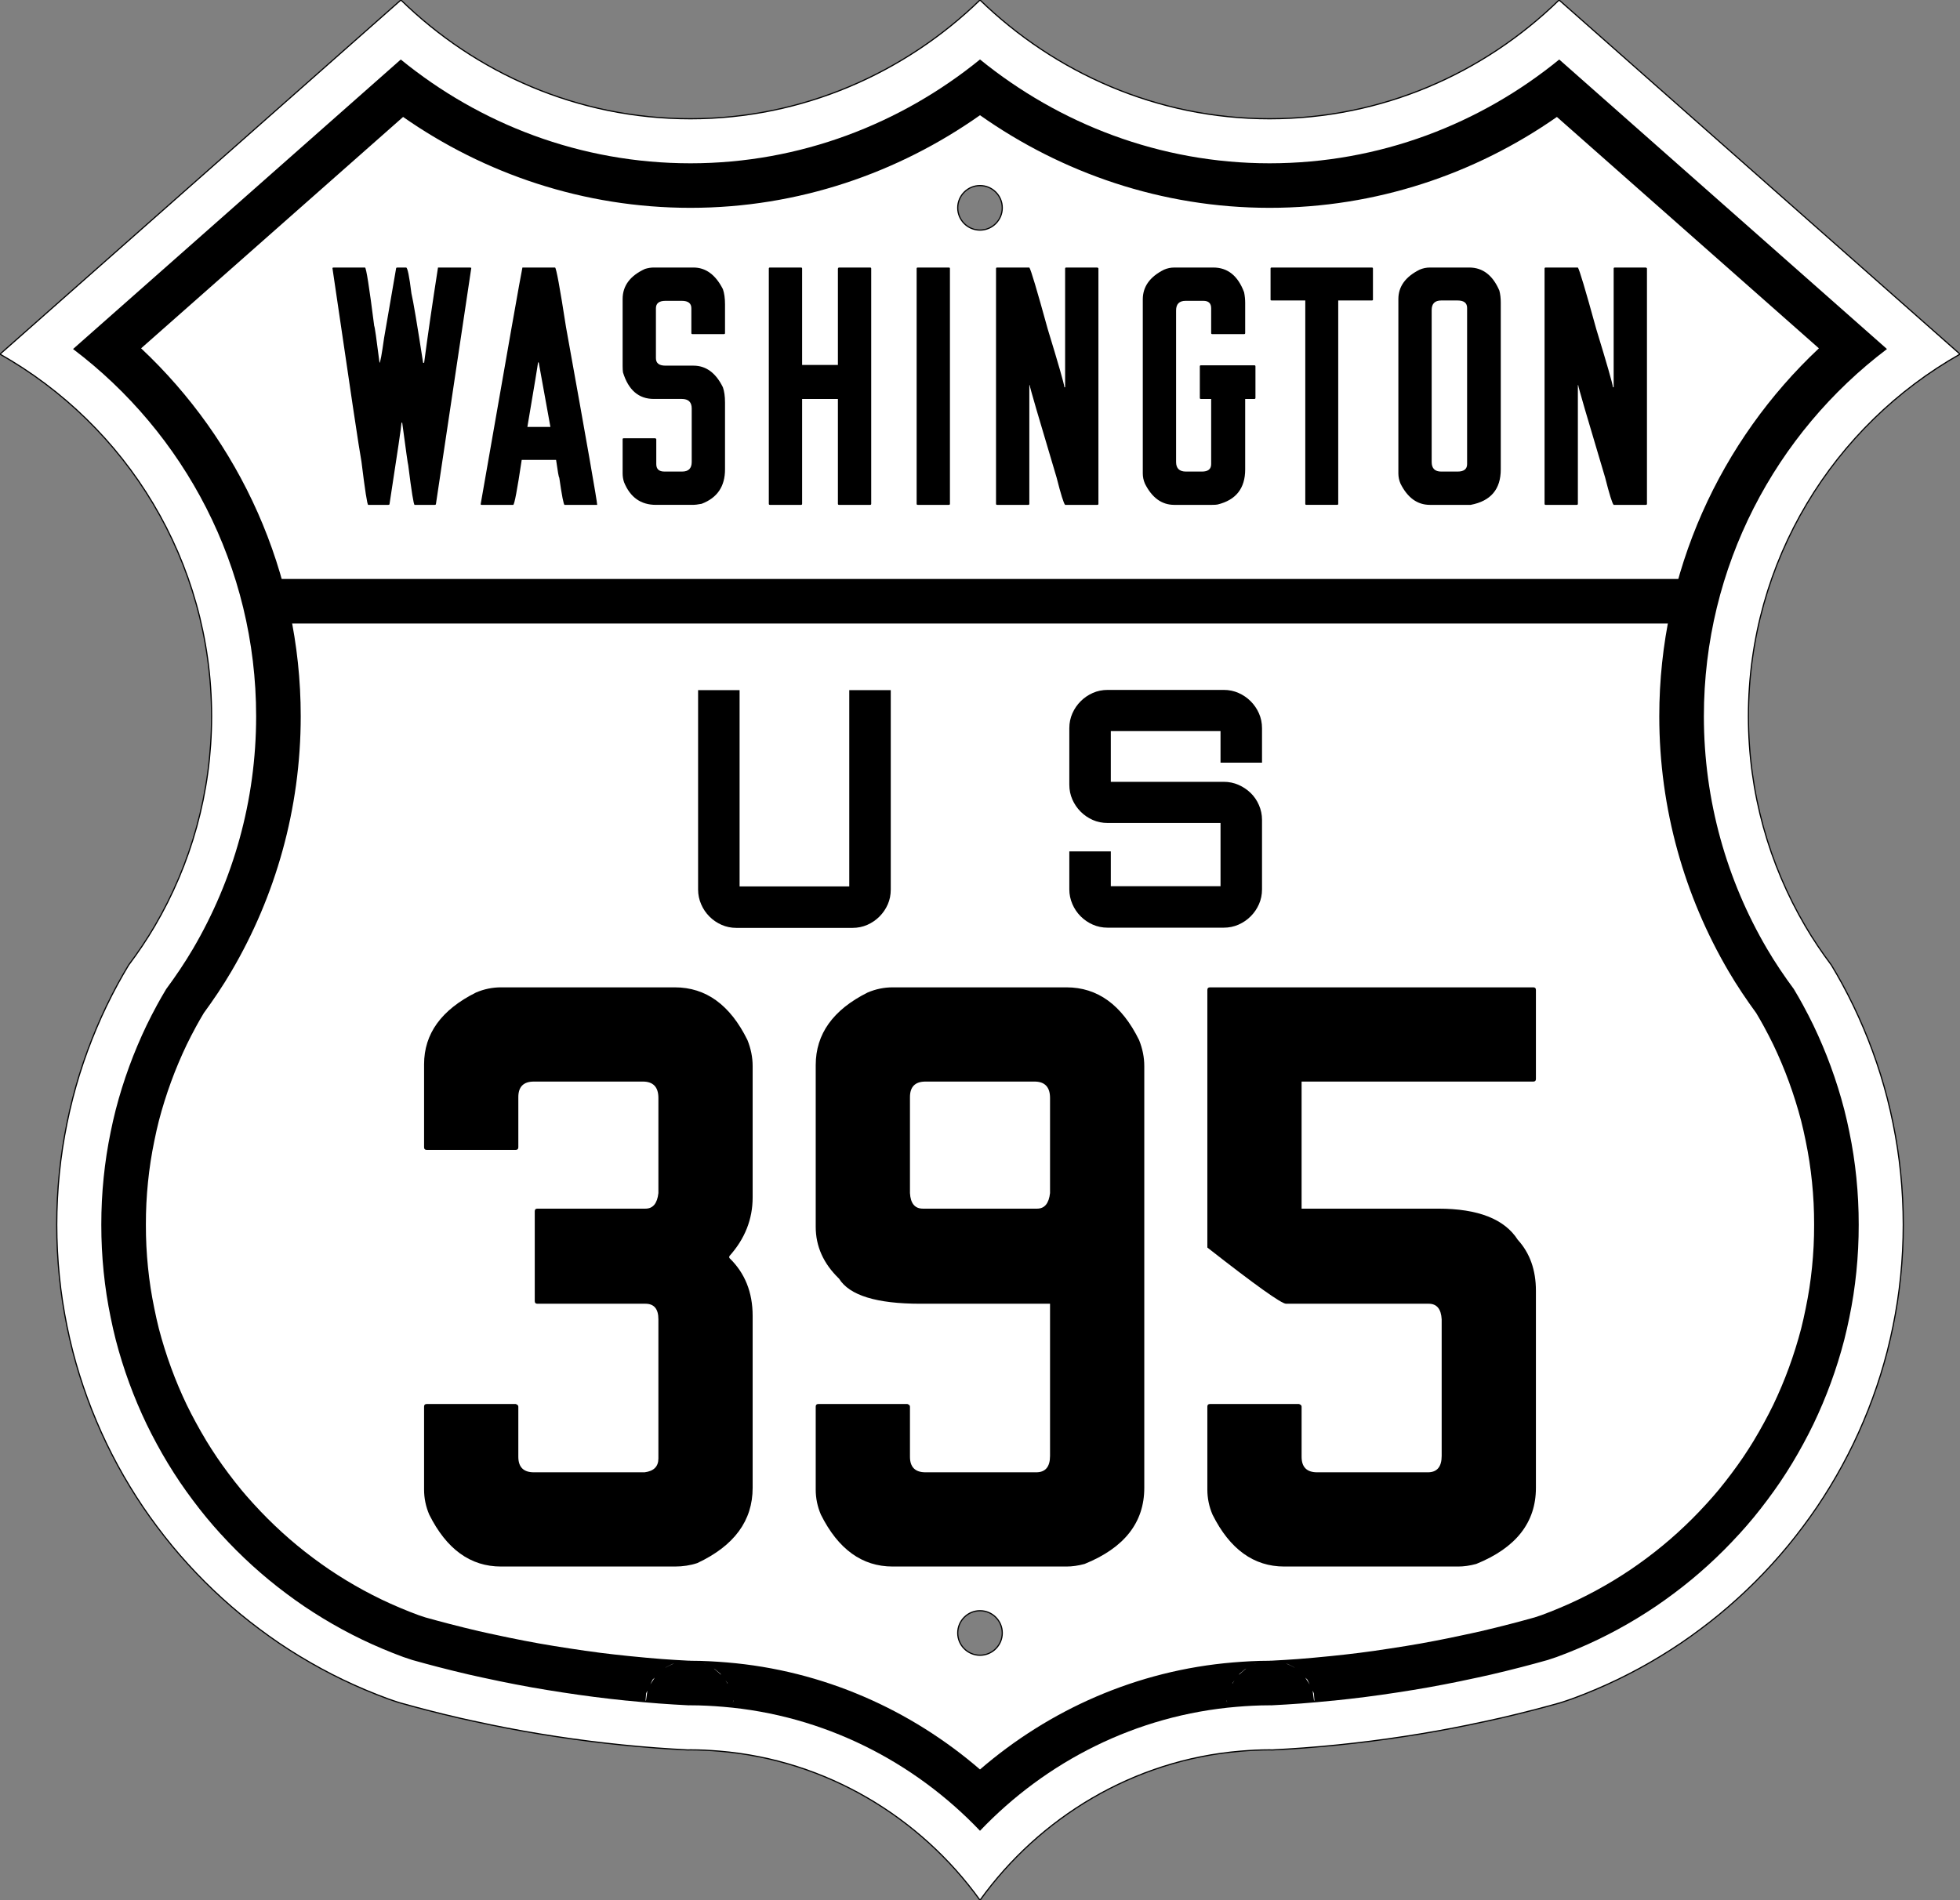 <?xml version="1.0" encoding="UTF-8" standalone="no"?>
<!-- Created with Inkscape (http://www.inkscape.org/) -->

<svg
   version="1.0"
   width="1485"
   height="1440"
   id="svg2579"
   sodipodi:docname="US_395_Washington_1926.svg"
   inkscape:version="1.2 (dc2aedaf03, 2022-05-15)"
   xmlns:inkscape="http://www.inkscape.org/namespaces/inkscape"
   xmlns:sodipodi="http://sodipodi.sourceforge.net/DTD/sodipodi-0.dtd"
   xmlns="http://www.w3.org/2000/svg"
   xmlns:svg="http://www.w3.org/2000/svg"
   xmlns:rdf="http://www.w3.org/1999/02/22-rdf-syntax-ns#"
   xmlns:cc="http://creativecommons.org/ns#"
   xmlns:dc="http://purl.org/dc/elements/1.1/">
  <rect width="100%" height="100%" fill="#808080" stroke="none"/>
  <sodipodi:namedview
     id="namedview4488"
     pagecolor="#ffffff"
     bordercolor="#666666"
     borderopacity="1.0"
     inkscape:showpageshadow="2"
     inkscape:pageopacity="0.0"
     inkscape:pagecheckerboard="0"
     inkscape:deskcolor="#d1d1d1"
     showgrid="false"
     inkscape:zoom="0.55833333"
     inkscape:cx="349.25373"
     inkscape:cy="1181.194"
     inkscape:window-width="1920"
     inkscape:window-height="991"
     inkscape:window-x="-9"
     inkscape:window-y="-9"
     inkscape:window-maximized="1"
     inkscape:current-layer="layer1" />
  <defs
     id="defs2581" />
  <g
     transform="translate(-2151.797,227.532)"
     id="layer1">
    <g
       id="g3783">
      <path
         d="m 2455.547,-227.532 -303.75,268.375 c 95.691,54.056 160.312,156.694 160.312,274.438 0,58.027 -15.751,112.349 -43.125,159.031 -6.001,10.234 -12.637,20.046 -19.719,29.5 -2.861,4.759 -5.656,9.578 -8.312,14.469 -2.944,5.42 -5.752,10.895 -8.438,16.469 -2.686,5.574 -5.237,11.249 -7.656,16.969 -2.419,5.72 -4.699,11.485 -6.844,17.344 -2.145,5.858 -4.169,11.793 -6.031,17.781 -1.863,5.989 -3.584,12.045 -5.156,18.156 -1.572,6.111 -2.976,12.275 -4.25,18.5 -1.274,6.225 -2.408,12.513 -3.375,18.844 -0.967,6.331 -1.784,12.727 -2.438,19.156 -0.653,6.429 -1.138,12.887 -1.469,19.406 -0.331,6.519 -0.5,13.086 -0.5,19.688 0,6.602 0.17,13.168 0.5,19.688 0.331,6.519 0.816,12.977 1.469,19.406 0.653,6.429 1.47,12.825 2.438,19.156 0.967,6.331 2.101,12.619 3.375,18.844 1.274,6.225 2.678,12.389 4.25,18.5 1.572,6.111 3.294,12.168 5.156,18.156 1.863,5.989 3.886,11.923 6.031,17.781 2.145,5.859 4.424,11.624 6.844,17.344 2.419,5.72 4.97,11.395 7.656,16.969 2.686,5.574 5.493,11.049 8.438,16.469 2.944,5.42 6.024,10.773 9.219,16.031 3.195,5.257 6.501,10.444 9.938,15.531 3.437,5.087 7.016,10.059 10.688,14.969 3.671,4.909 7.446,9.746 11.344,14.469 3.898,4.723 7.915,9.347 12.031,13.875 4.116,4.529 8.33,8.955 12.656,13.281 4.326,4.326 8.753,8.54 13.281,12.656 4.529,4.116 9.152,8.134 13.875,12.031 4.723,3.898 9.56,7.673 14.469,11.344 4.909,3.671 9.882,7.251 14.969,10.688 5.087,3.437 10.274,6.743 15.531,9.938 5.258,3.195 10.611,6.274 16.031,9.219 5.42,2.944 10.895,5.752 16.469,8.437 5.574,2.686 11.249,5.237 16.969,7.656 5.72,2.419 11.485,4.699 17.344,6.844 2.8,1.025 5.67,1.914 8.5,2.875 6.995,1.961 14.006,3.872 21.062,5.688 7.998,2.057 16.02,4.042 24.094,5.906 6.83,1.577 13.708,3.036 20.594,4.469 1.254,0.261 2.495,0.556 3.75,0.812 8.147,1.668 16.313,3.251 24.531,4.719 8.218,1.468 16.495,2.827 24.781,4.094 8.286,1.266 16.586,2.438 24.938,3.5 8.352,1.061 16.741,2.02 25.156,2.875 8.415,0.854 16.869,1.605 25.344,2.25 8.132,0.618 16.283,1.108 24.469,1.531 0.649,0 1.287,-0.062 1.938,-0.062 7.395,0 14.692,0.4 21.938,1 81.289,6.734 152.44,50.343 197.438,112.938 44.998,-62.594 116.149,-106.204 197.438,-112.938 7.245,-0.6 14.542,-1 21.938,-1 0.65,0 1.288,0.062 1.938,0.062 8.185,-0.423 16.336,-0.913 24.469,-1.531 8.475,-0.645 16.929,-1.396 25.344,-2.25 8.415,-0.855 16.804,-1.814 25.156,-2.875 8.352,-1.062 16.651,-2.235 24.938,-3.5 8.286,-1.267 16.563,-2.626 24.781,-4.094 8.218,-1.468 16.384,-3.051 24.531,-4.719 1.255,-0.256 2.496,-0.552 3.75,-0.812 6.886,-1.433 13.764,-2.892 20.594,-4.469 8.074,-1.864 16.096,-3.849 24.094,-5.906 7.056,-1.816 14.067,-3.727 21.062,-5.688 2.83,-0.961 5.7,-1.85 8.5,-2.875 5.859,-2.145 11.624,-4.424 17.344,-6.844 5.72,-2.419 11.395,-4.97 16.969,-7.656 5.574,-2.686 11.049,-5.494 16.469,-8.437 5.42,-2.945 10.774,-6.024 16.031,-9.219 5.257,-3.195 10.444,-6.501 15.531,-9.938 5.087,-3.437 10.06,-7.016 14.969,-10.688 4.909,-3.671 9.746,-7.446 14.469,-11.344 4.723,-3.897 9.347,-7.915 13.875,-12.031 4.529,-4.116 8.955,-8.33 13.281,-12.656 4.326,-4.327 8.54,-8.753 12.656,-13.281 4.116,-4.529 8.134,-9.152 12.031,-13.875 3.898,-4.723 7.673,-9.56 11.344,-14.469 3.671,-4.91 7.251,-9.882 10.688,-14.969 3.437,-5.087 6.743,-10.274 9.938,-15.531 3.195,-5.258 6.274,-10.612 9.219,-16.031 2.944,-5.42 5.752,-10.895 8.437,-16.469 2.686,-5.574 5.237,-11.249 7.656,-16.969 2.419,-5.72 4.699,-11.485 6.844,-17.344 2.145,-5.858 4.169,-11.793 6.031,-17.781 1.863,-5.989 3.584,-12.046 5.156,-18.156 1.572,-6.111 2.976,-12.275 4.25,-18.5 1.274,-6.225 2.408,-12.513 3.375,-18.844 0.967,-6.331 1.784,-12.727 2.437,-19.156 0.653,-6.429 1.138,-12.887 1.469,-19.406 0.331,-6.519 0.5,-13.086 0.5,-19.688 0,-6.602 -0.17,-13.168 -0.5,-19.688 -0.331,-6.519 -0.816,-12.977 -1.469,-19.406 -0.653,-6.429 -1.47,-12.825 -2.437,-19.156 -0.967,-6.331 -2.101,-12.619 -3.375,-18.844 -1.274,-6.225 -2.678,-12.389 -4.25,-18.5 -1.573,-6.111 -3.294,-12.168 -5.156,-18.156 -1.863,-5.989 -3.886,-11.923 -6.031,-17.781 -2.145,-5.858 -4.424,-11.624 -6.844,-17.344 -2.419,-5.72 -4.97,-11.395 -7.656,-16.969 -2.686,-5.574 -5.493,-11.049 -8.437,-16.469 -2.657,-4.891 -5.452,-9.71 -8.313,-14.469 -7.082,-9.454 -13.717,-19.266 -19.719,-29.5 -27.374,-46.682 -43.125,-101.004 -43.125,-159.031 0,-117.743 64.621,-220.381 160.312,-274.438 l -303.75,-268.375 c -56.769,55.377 -133.805,90 -219.375,90 -85.284,0 -162.657,-34.95 -219.375,-90 -56.718,55.05 -134.091,90 -219.375,90 -85.57,0 -162.606,-34.623 -219.375,-90 z m 438.75,140.625 c 9.315,0 16.875,7.56 16.875,16.875 0,9.315 -7.56,16.875 -16.875,16.875 -9.315,0 -16.875,-7.56 -16.875,-16.875 0,-9.315 7.56,-16.875 16.875,-16.875 z m 0,1080 c 9.315,0 16.875,7.56 16.875,16.875 0,9.315 -7.56,16.875 -16.875,16.875 -9.315,0 -16.875,-7.56 -16.875,-16.875 0,-9.315 7.56,-16.875 16.875,-16.875 z"
         id="path2939"
         style="fill:#ffffff;fill-opacity:1;stroke:#000000;stroke-width:0.9;stroke-miterlimit:4;stroke-opacity:1;stroke-dasharray:none" />
      <path
         d="m 2991.001,295.294 c -4.03,1.9e-4 -7.784,0.783 -11.25,2.312 -3.466,1.53 -6.528,3.62 -9.188,6.281 -2.659,2.662 -4.749,5.721 -6.281,9.188 -1.533,3.466 -2.312,7.221 -2.312,11.25 l 0,42.812 c 0,4.03 0.78,7.753 2.312,11.219 1.533,3.466 3.622,6.557 6.281,9.219 2.659,2.662 5.721,4.751 9.188,6.281 3.466,1.53 7.221,2.281 11.25,2.281 l 85.533,0 0,47.906 -83.127,0 0,-26.375 -31.438,0 0,28.781 c 0,3.867 0.78,7.578 2.312,11.125 1.533,3.547 3.622,6.653 6.281,9.312 2.659,2.659 5.721,4.749 9.188,6.281 3.466,1.533 7.221,2.312 11.25,2.312 l 87.939,0 c 4.029,0 7.784,-0.78 11.25,-2.312 3.466,-1.533 6.526,-3.622 9.188,-6.281 2.662,-2.659 4.751,-5.721 6.281,-9.188 1.53,-3.466 2.312,-7.22 2.313,-11.25 l 0,-52.719 c -10e-5,-3.867 -0.782,-7.578 -2.313,-11.125 -1.53,-3.547 -3.62,-6.609 -6.281,-9.188 -2.662,-2.578 -5.721,-4.623 -9.188,-6.156 -3.466,-1.532 -7.221,-2.312 -11.25,-2.312 l -85.533,0 0,-38.438 83.127,0 0,23.938 31.438,0 0,-26.125 c -10e-5,-4.029 -0.782,-7.784 -2.313,-11.25 -1.53,-3.466 -3.62,-6.526 -6.281,-9.188 -2.662,-2.662 -5.721,-4.751 -9.188,-6.281 -3.466,-1.53 -7.221,-2.312 -11.25,-2.312 l -87.939,0 z m -310.288,0.188 0,151.125 c 0,3.867 0.78,7.578 2.313,11.125 1.533,3.547 3.622,6.653 6.281,9.312 2.659,2.659 5.721,4.749 9.188,6.281 3.466,1.533 7.221,2.312 11.25,2.312 l 87.939,0 c 4.03,0 7.784,-0.78 11.25,-2.312 3.466,-1.533 6.526,-3.622 9.188,-6.281 2.662,-2.659 4.751,-5.721 6.281,-9.188 1.53,-3.466 2.281,-7.22 2.281,-11.25 l 0,-151.125 -31.438,0 0,148.719 -83.096,0 0,-148.719 -31.438,0 z"
         id="path21938"
         style="fill:#000000;fill-opacity:1;fill-rule:evenodd;stroke:#000000;stroke-width:0;stroke-linecap:butt;stroke-linejoin:miter;stroke-miterlimit:4;stroke-opacity:1;stroke-dasharray:none" />
      <path
         d="m 2894.297,-182.47 c -59.806,48.628 -136.197,78.688 -219.375,78.688 -83.342,0 -159.648,-29.822 -219.469,-78.656 L 2207.141,36.968 c 84.245,63.707 138.719,164.816 138.719,278.312 0,64.134 -17.486,124.429 -47.781,176.094 -6.301,10.746 -13.182,20.896 -20.375,30.625 -2.493,4.165 -4.886,8.311 -7.094,12.375 l 0,0.031 c -2.684,4.942 -5.277,9.934 -7.719,15 -2.425,5.033 -4.745,10.212 -6.969,15.469 -2.213,5.231 -4.27,10.458 -6.219,15.781 -1.971,5.384 -3.818,10.812 -5.5,16.219 -1.697,5.457 -3.287,10.965 -4.719,16.531 -1.415,5.502 -2.669,11.103 -3.844,16.844 -1.167,5.706 -2.217,11.45 -3.094,17.188 -0.883,5.782 -1.624,11.617 -2.219,17.469 -0.593,5.842 -1.041,11.742 -1.344,17.719 -0.302,5.958 -0.438,11.945 -0.438,17.969 0,6.024 0.136,12.011 0.438,17.969 0.303,5.976 0.75,11.877 1.344,17.719 0.594,5.852 1.335,11.687 2.219,17.469 0.877,5.737 1.926,11.45 3.094,17.156 1.175,5.741 2.428,11.373 3.844,16.875 1.432,5.566 3.022,11.075 4.719,16.531 1.682,5.407 3.529,10.836 5.5,16.219 1.949,5.323 4.006,10.55 6.219,15.781 2.223,5.256 4.543,10.434 6.969,15.469 2.446,5.075 5.03,10.05 7.719,15 2.681,4.936 5.461,9.829 8.375,14.625 2.944,4.845 5.962,9.567 9.062,14.156 l 0.125,0.187 c 3.026,4.472 6.244,8.947 9.625,13.469 3.394,4.538 6.838,8.97 10.344,13.219 3.505,4.247 7.16,8.438 10.906,12.562 l 0.125,0.094 c 3.766,4.144 7.594,8.156 11.531,12.094 3.937,3.936 7.981,7.796 12.125,11.562 l 0.312,0.281 c 4.056,3.678 8.171,7.245 12.344,10.688 4.248,3.506 8.649,6.949 13.188,10.344 4.582,3.426 9.123,6.687 13.656,9.75 4.589,3.1 9.312,6.119 14.156,9.062 4.794,2.913 9.687,5.724 14.625,8.406 4.953,2.69 9.928,5.244 15,7.688 5.032,2.425 10.212,4.745 15.469,6.969 5.232,2.213 10.491,4.301 15.812,6.25 1.517,0.555 4,1.327 6.844,2.281 6.552,1.832 13.062,3.617 19.531,5.281 7.798,2.006 15.52,3.934 23.25,5.719 6.429,1.484 13.086,2.9 19.875,4.312 l 0.031,0 c 1.857,0.387 3.079,0.67 3.625,0.781 7.919,1.62 15.795,3.153 23.688,4.562 7.907,1.413 15.929,2.708 23.969,3.938 8.036,1.227 16.049,2.383 24.094,3.406 8.07,1.025 16.177,1.955 24.312,2.781 l 0,-0.031 c 8.121,0.824 16.286,1.564 24.469,2.188 7.468,0.568 15.046,1.004 22.719,1.406 0.174,-0.017 -0.498,-0.031 1.125,-0.031 8.612,0 16.845,0.473 24.719,1.125 76.502,6.337 144.781,41.618 194.656,93.969 49.876,-52.351 118.154,-87.632 194.656,-93.969 7.874,-0.652 16.107,-1.125 24.719,-1.125 1.623,0 0.952,0.014 1.125,0.031 7.673,-0.402 15.251,-0.839 22.719,-1.406 8.183,-0.623 16.347,-1.363 24.469,-2.188 l 0,0.031 c 8.135,-0.827 16.243,-1.756 24.312,-2.781 8.045,-1.023 16.058,-2.179 24.094,-3.406 8.04,-1.229 16.062,-2.525 23.969,-3.938 7.893,-1.41 15.769,-2.942 23.688,-4.562 0.546,-0.112 1.768,-0.395 3.625,-0.781 l 0.031,0 c 6.79,-1.413 13.446,-2.829 19.875,-4.312 7.73,-1.784 15.452,-3.712 23.25,-5.719 6.469,-1.665 12.979,-3.449 19.531,-5.281 2.844,-0.954 5.327,-1.726 6.844,-2.281 5.322,-1.949 10.581,-4.037 15.813,-6.25 5.257,-2.224 10.437,-4.544 15.469,-6.969 5.072,-2.444 10.047,-4.997 15,-7.688 4.938,-2.683 9.831,-5.493 14.625,-8.406 4.845,-2.943 9.567,-5.962 14.156,-9.062 4.533,-3.063 9.075,-6.324 13.656,-9.75 4.538,-3.394 8.94,-6.838 13.188,-10.344 4.172,-3.443 8.288,-7.009 12.344,-10.688 l 0.313,-0.281 c 4.144,-3.766 8.188,-7.627 12.125,-11.562 3.937,-3.938 7.765,-7.95 11.531,-12.094 l 0.125,-0.094 c 3.746,-4.125 7.401,-8.315 10.906,-12.562 3.506,-4.249 6.949,-8.68 10.344,-13.219 3.381,-4.521 6.598,-8.996 9.625,-13.469 l 0.125,-0.187 c 3.1,-4.589 6.118,-9.311 9.062,-14.156 2.914,-4.796 5.694,-9.689 8.375,-14.625 2.689,-4.95 5.273,-9.925 7.719,-15 2.426,-5.034 4.746,-10.213 6.969,-15.469 2.213,-5.232 4.27,-10.459 6.219,-15.781 1.971,-5.383 3.818,-10.812 5.5,-16.219 1.697,-5.457 3.286,-10.965 4.719,-16.531 1.415,-5.502 2.669,-11.134 3.844,-16.875 1.168,-5.706 2.217,-11.419 3.094,-17.156 0.883,-5.782 1.624,-11.617 2.219,-17.469 0.593,-5.842 1.041,-11.742 1.344,-17.719 0.302,-5.958 0.438,-11.945 0.438,-17.969 0,-6.024 -0.136,-12.011 -0.438,-17.969 -0.303,-5.976 -0.75,-11.877 -1.344,-17.719 -0.594,-5.852 -1.335,-11.687 -2.219,-17.469 -0.877,-5.737 -1.926,-11.482 -3.094,-17.188 -1.175,-5.741 -2.428,-11.342 -3.844,-16.844 -1.432,-5.566 -3.022,-11.075 -4.719,-16.531 -1.682,-5.407 -3.529,-10.835 -5.5,-16.219 -1.949,-5.323 -4.006,-10.55 -6.219,-15.781 -2.223,-5.256 -4.543,-10.436 -6.969,-15.469 -2.441,-5.066 -5.034,-10.058 -7.719,-15 l 0,-0.031 c -2.208,-4.064 -4.601,-8.21 -7.094,-12.375 -7.194,-9.729 -14.074,-19.879 -20.375,-30.625 -30.296,-51.665 -47.781,-111.959 -47.781,-176.094 0,-113.496 54.474,-214.606 138.719,-278.312 l -248.312,-219.406 c -59.821,48.834 -136.127,78.656 -219.469,78.656 -83.178,0 -159.569,-30.06 -219.375,-78.688 z m 0,42.25 c 61.92,43.679 137.648,70.188 219.344,70.188 80.992,0 156.116,-25.801 217.75,-68.875 l 198.5,175.344 c -74.383,69.849 -120.938,169.182 -120.938,278.844 0,70.269 19.212,136.496 52.438,193.156 6.613,11.277 13.705,21.759 20.969,31.688 1.92,3.225 3.728,6.346 5.375,9.344 l 0.562,1.031 c 2.487,4.579 4.853,9.106 7,13.562 2.149,4.46 4.241,9.146 6.281,13.969 1.994,4.715 3.829,9.398 5.594,14.219 1.793,4.898 3.466,9.825 4.969,14.656 1.559,5.012 3.012,9.972 4.281,14.906 1.236,4.805 2.344,9.841 3.438,15.188 1.072,5.238 2.035,10.445 2.812,15.531 0.797,5.216 1.463,10.491 2,15.781 0.535,5.266 0.944,10.611 1.219,16.031 0.27,5.326 0.375,10.732 0.375,16.25 0,5.518 -0.105,10.924 -0.375,16.25 -0.275,5.42 -0.684,10.765 -1.219,16.031 -0.537,5.29 -1.203,10.565 -2,15.781 -0.774,5.068 -1.735,10.205 -2.812,15.469 -1.099,5.37 -2.209,10.474 -3.438,15.25 -1.27,4.935 -2.723,9.895 -4.281,14.906 -1.503,4.831 -3.176,9.759 -4.969,14.656 -1.765,4.82 -3.599,9.503 -5.594,14.219 -2.039,4.822 -4.131,9.506 -6.281,13.969 -2.154,4.47 -4.509,8.946 -7,13.531 -2.477,4.56 -4.992,8.988 -7.562,13.219 l 0.031,0 c -2.682,4.414 -5.412,8.672 -8.188,12.781 l -0.062,0.094 -0.063,0.094 -0.125,0.188 c -2.629,3.877 -5.476,7.841 -8.562,11.969 -3.149,4.21 -6.298,8.239 -9.375,11.969 l 0.031,0 c -2.818,3.415 -5.843,6.848 -8.938,10.281 l -1.062,1.156 c -3.405,3.746 -6.842,7.341 -10.406,10.906 -3.522,3.522 -7.15,6.983 -10.844,10.344 -0.044,0.04 -0.082,0.085 -0.125,0.125 l -0.188,0.156 -0.062,0.062 -0.031,0.031 c -3.682,3.339 -7.405,6.561 -11.156,9.656 -3.788,3.127 -7.755,6.239 -11.906,9.344 -4.242,3.172 -8.356,6.118 -12.344,8.812 -4.11,2.776 -8.369,5.506 -12.781,8.188 -4.318,2.624 -8.751,5.167 -13.219,7.594 -4.493,2.441 -8.966,4.738 -13.531,6.938 -4.457,2.148 -9.144,4.241 -13.969,6.281 -4.776,2.02 -9.531,3.917 -14.281,5.656 0.15,-0.055 -2.454,0.807 -5.094,1.688 -6.161,1.72 -12.223,3.364 -18.094,4.875 -7.647,1.967 -15.069,3.837 -22.406,5.531 -4.977,1.149 -10.374,2.295 -15.812,3.438 l -2.188,0.469 c -0.412,0.086 -0.774,0.164 -1.188,0.25 l -0.031,0 c -2.185,0.455 -4.256,0.905 -3.5,0.75 -7.705,1.577 -15.291,3.057 -22.844,4.406 -7.535,1.346 -15.304,2.581 -23.156,3.781 -7.853,1.199 -15.578,2.337 -23.25,3.312 -6.945,0.882 -13.919,1.645 -20.906,2.375 l -2.562,0.25 c -7.869,0.799 -15.743,1.527 -23.594,2.125 -0.01,0 -0.021,-7e-4 -0.031,0 -6.379,0.485 -13.049,0.855 -19.844,1.219 -1.369,-0.079 -0.81,0.062 -1.438,0.062 -9.847,0 -19.034,0.549 -27.5,1.25 -73.202,6.064 -139.539,35.986 -191.844,81.125 -52.304,-45.139 -118.642,-75.061 -191.844,-81.125 -8.466,-0.701 -17.653,-1.25 -27.5,-1.25 -0.627,0 -0.068,-0.141 -1.438,-0.062 -6.795,-0.364 -13.464,-0.734 -19.844,-1.219 -0.01,-6e-4 -0.021,0 -0.031,0 -7.851,-0.598 -15.725,-1.326 -23.594,-2.125 l -2.562,-0.25 c -6.988,-0.73 -13.962,-1.492 -20.906,-2.375 -7.672,-0.976 -15.398,-2.113 -23.25,-3.312 -7.852,-1.201 -15.621,-2.435 -23.156,-3.781 -7.553,-1.349 -15.139,-2.829 -22.844,-4.406 0.756,0.155 -1.315,-0.295 -3.5,-0.75 l -0.031,0 c -0.414,-0.086 -0.776,-0.164 -1.188,-0.25 l -2.188,-0.469 c -5.438,-1.143 -10.836,-2.289 -15.812,-3.438 -7.337,-1.694 -14.759,-3.564 -22.406,-5.531 -5.871,-1.511 -11.932,-3.155 -18.094,-4.875 -2.64,-0.881 -5.244,-1.742 -5.094,-1.688 -4.75,-1.739 -9.505,-3.636 -14.281,-5.656 -4.824,-2.041 -9.512,-4.134 -13.969,-6.281 -4.566,-2.2 -9.038,-4.497 -13.531,-6.938 -4.468,-2.427 -8.9,-4.97 -13.219,-7.594 -4.413,-2.681 -8.671,-5.411 -12.781,-8.188 -3.988,-2.694 -8.102,-5.641 -12.344,-8.812 -4.151,-3.105 -8.118,-6.217 -11.906,-9.344 -3.751,-3.095 -7.474,-6.317 -11.156,-9.656 l -0.031,-0.031 -0.062,-0.062 -0.188,-0.156 c -0.043,-0.04 -0.081,-0.085 -0.125,-0.125 -3.694,-3.361 -7.322,-6.822 -10.844,-10.344 -3.564,-3.565 -7.002,-7.16 -10.406,-10.906 l -1.062,-1.156 c -3.094,-3.433 -6.119,-6.866 -8.938,-10.281 l 0.031,0 c -3.078,-3.729 -6.226,-7.758 -9.375,-11.969 -3.087,-4.128 -5.934,-8.092 -8.562,-11.969 l -0.125,-0.188 -0.062,-0.094 -0.062,-0.094 c -2.776,-4.109 -5.505,-8.367 -8.188,-12.781 l 0.031,0 c -2.571,-4.231 -5.085,-8.659 -7.562,-13.219 -2.491,-4.586 -4.846,-9.062 -7,-13.531 -2.15,-4.462 -4.242,-9.147 -6.281,-13.969 -1.994,-4.716 -3.829,-9.399 -5.594,-14.219 -1.793,-4.897 -3.466,-9.825 -4.969,-14.656 -1.559,-5.011 -3.011,-9.971 -4.281,-14.906 -1.229,-4.776 -2.339,-9.88 -3.438,-15.25 -1.077,-5.263 -2.038,-10.401 -2.812,-15.469 -0.797,-5.216 -1.463,-10.491 -2,-15.781 -0.535,-5.266 -0.944,-10.611 -1.219,-16.031 -0.27,-5.326 -0.375,-10.732 -0.375,-16.25 0,-5.518 0.105,-10.924 0.375,-16.25 0.275,-5.42 0.684,-10.765 1.219,-16.031 0.537,-5.29 1.203,-10.565 2,-15.781 0.777,-5.086 1.74,-10.293 2.812,-15.531 1.094,-5.346 2.201,-10.382 3.438,-15.188 1.27,-4.934 2.722,-9.895 4.281,-14.906 1.503,-4.832 3.175,-9.758 4.969,-14.656 1.765,-4.821 3.599,-9.503 5.594,-14.219 2.04,-4.823 4.132,-9.509 6.281,-13.969 2.147,-4.456 4.513,-8.984 7,-13.562 l 0.562,-1.031 c 1.648,-2.997 3.455,-6.119 5.375,-9.344 7.264,-9.928 14.356,-20.41 20.969,-31.688 33.225,-56.66 52.438,-122.887 52.438,-193.156 0,-109.662 -46.555,-208.995 -120.938,-278.844 l 198.5,-175.344 c 61.634,43.074 136.758,68.875 217.75,68.875 81.696,0 157.423,-26.509 219.344,-70.188 z m -209.062,1173.281 c 0.185,0.066 0.185,0.042 0.406,0.125 0.353,0.132 0.953,0.42 1.438,0.625 -0.738,-0.324 -1.38,-0.581 -1.844,-0.75 z m 418.125,0 c -0.464,0.169 -1.106,0.426 -1.844,0.75 0.485,-0.205 1.085,-0.493 1.438,-0.625 0.221,-0.083 0.221,-0.059 0.406,-0.125 z m -441.062,0.062 c -1.772,0.707 -5.744,2.777 -6.344,3.094 0,0 0.125,-0.125 0.125,-0.125 -5e-4,2e-4 4.271,-2.283 5.656,-2.812 0.296,-0.113 0.297,-0.061 0.562,-0.156 z m 464,0 c 0.265,0.096 0.267,0.043 0.562,0.156 1.385,0.53 5.657,2.813 5.656,2.812 0,-10e-5 0.125,0.125 0.125,0.125 -0.6,-0.316 -4.572,-2.387 -6.344,-3.094 z m -433.625,3.781 c 0.097,0.06 0.594,0.344 0.594,0.344 -1e-4,0 4.219,3.5 4.219,3.5 0,0 0.574,0.741 0.75,0.969 -1.323,-1.144 -4.825,-4.175 -5.562,-4.812 z m 403.25,0 c -0.737,0.638 -4.239,3.668 -5.562,4.812 0.176,-0.228 0.75,-0.969 0.75,-0.969 -2e-4,3e-4 4.219,-3.5 4.219,-3.5 -1e-4,0 0.497,-0.284 0.594,-0.344 z m -448.031,6.875 c -1.161,1.794 -2.009,3.092 -3.406,5.25 0.815,-1.712 1.781,-3.719 1.781,-3.719 0,0 1.174,-1.107 1.625,-1.531 z m 492.812,0 c 0.451,0.424 1.625,1.531 1.625,1.531 -1e-4,0 0.966,2.006 1.781,3.719 -1.397,-2.158 -2.245,-3.456 -3.406,-5.25 z m -439.219,2.156 c 0.595,0.769 1.5,1.937 1.5,1.937 0,0 0.143,0.492 0.156,0.531 -0.429,-0.633 -0.821,-1.238 -1.656,-2.469 z m 385.625,0 c -0.835,1.231 -1.227,1.836 -1.656,2.469 0.013,-0.04 0.156,-0.531 0.156,-0.531 0,0 0.905,-1.169 1.5,-1.937 z m -444.812,7.719 c -0.185,1.314 -0.538,3.841 -1.062,7.562 l -0.312,0 c 0.199,-2.68 0.406,-5.532 0.406,-5.531 -1e-4,0 0.664,-1.391 0.969,-2.031 z m 504,0 c 0.305,0.64 0.969,2.031 0.969,2.031 0,-10e-5 0.207,2.851 0.406,5.531 l -0.312,0 c -0.525,-3.722 -0.877,-6.249 -1.062,-7.562 z m -439.031,7.312 c 0,0.012 0.094,0.281 0.094,0.281 0,0 -0.207,1.352 -0.25,1.656 0.041,-0.557 0.148,-1.831 0.156,-1.938 z m 374.062,0 c 0.01,0.106 0.115,1.38 0.156,1.938 -0.043,-0.305 -0.25,-1.656 -0.25,-1.656 0,0 0.094,-0.269 0.094,-0.281 z"
         id="path2939-4"
         style="fill:#000000;fill-opacity:1;stroke:none" />
      <rect
         width="1090.98"
         height="33.75"
         x="2349.797"
         y="211.218"
         id="rect3889"
         style="fill:#000000;fill-opacity:1;stroke:none" />
    </g>
    <g
       id="text3816"
       style="font-size:268.446px;font-style:normal;font-variant:normal;font-weight:normal;font-stretch:normal;text-align:center;line-height:100%;letter-spacing:0px;word-spacing:0px;writing-mode:lr-tb;text-anchor:middle;fill:none;stroke:#000000;stroke-width:1.917px;stroke-linecap:butt;stroke-linejoin:miter;stroke-opacity:1;font-family:Roadgeek 2005 Series C;-inkscape-font-specification:Roadgeek 2005 Series C">
      <path
         d="m 2404.451,-24.795 23.892,0 c 0.895,1.8e-4 3.221,14.765 6.98,44.294 0.358,0.179 1.7,9.485 4.027,27.918 0.537,1.08e-4 1.7,-6.353 3.49,-19.06 l 9.127,-52.884 0.805,-0.268 6.711,0 c 1.074,1.8e-4 2.416,6.532 4.027,19.597 1.432,6.085 4.385,23.623 8.859,52.615 l 0.805,0 0,-0.268 c 2.684,-20.402 6.174,-44.383 10.469,-71.943 l 24.429,0 0.805,0.268 -26.845,179.322 -0.805,0.268 -15.301,0 c -0.716,0 -2.327,-10.022 -4.832,-30.066 -0.179,3e-5 -1.7,-10.738 -4.564,-32.214 l -0.537,0 c -10e-5,1.969 -3.042,22.639 -9.127,62.011 l -0.805,0.268 -15.302,0 c -0.716,0 -2.416,-10.917 -5.1,-32.75 -1.432,-7.337 -8.769,-56.284 -22.013,-146.84 l 0.805,-0.268"
         id="path2993"
         style="letter-spacing:-3.583;fill:#000000;fill-opacity:1;stroke:none;font-family:FHWA 1926 square B;-inkscape-font-specification:FHWA 1926 square B" />
      <path
         d="m 2572.308,-24.795 c 0.895,1.8e-4 3.669,15.033 8.322,45.099 15.749,87.334 23.623,132.254 23.623,134.76 l -24.697,0 c -0.716,0 -2.058,-6.89 -4.027,-20.67 -0.358,2e-5 -1.163,-4.474 -2.416,-13.422 l -26.039,0 c -3.4,22.728 -5.548,34.093 -6.443,34.093 l -23.892,0 -0.805,-0.268 c 20.223,-115.968 30.782,-175.832 31.677,-179.59 l 24.697,0 m -12.885,71.943 c 0,0.895 -2.684,17.181 -8.053,48.857 l 17.449,0 -8.859,-48.857 -0.537,0"
         id="path2995"
         style="letter-spacing:-3.583;fill:#000000;fill-opacity:1;stroke:none;font-family:FHWA 1926 square B;-inkscape-font-specification:FHWA 1926 square B" />
      <path
         d="m 2647.149,-24.795 30.066,0 c 9.306,1.8e-4 16.733,5.459 22.281,16.375 1.074,3.043 1.611,6.89 1.611,11.543 l 0,21.744 c -10e-5,0.537 -0.269,0.805 -0.805,0.805 l -23.892,0 c -0.537,1.29e-4 -0.805,-0.268 -0.805,-0.805 l 0,-18.791 c -1e-4,-3.758 -2.416,-5.637 -7.248,-5.637 l -12.349,0 c -4.832,1.5463e-4 -7.248,1.879 -7.248,5.637 l 0,37.851 c 0,3.758 2.416,5.637 7.248,5.637 l 21.207,0 c 9.485,1.05e-4 16.912,5.458 22.281,16.375 1.074,3.042 1.611,6.89 1.611,11.543 l 0,50.736 c -10e-5,12.885 -5.906,21.565 -17.718,26.039 -2.684,0.537 -5.011,0.805 -6.98,0.805 l -27.65,0 c -11.454,0 -19.507,-5.727 -24.16,-17.181 -0.716,-2.148 -1.074,-4.385 -1.074,-6.711 l 0,-25.771 c 0,-0.537 0.268,-0.805 0.805,-0.805 l 23.892,0 c 0.537,0.179 0.805,0.447 0.805,0.805 l 0,18.791 c -10e-5,3.758 2.058,5.637 6.174,5.637 l 13.422,0 c 4.832,3e-5 7.248,-2.416 7.248,-7.248 l 0,-40.535 c 0,-4.832 -2.506,-7.248 -7.516,-7.248 l -21.207,0 c -11.454,8e-5 -19.239,-6.711 -23.355,-20.133 -0.179,-1.253 -0.268,-2.863 -0.268,-4.832 l 0,-50.736 c 0,-10.022 5.637,-17.628 16.912,-22.818 2.326,-0.716 4.564,-1.074 6.711,-1.074"
         id="path2997"
         style="letter-spacing:-3.583;fill:#000000;fill-opacity:1;stroke:none;font-family:FHWA 1926 square B;-inkscape-font-specification:FHWA 1926 square B" />
      <path
         d="m 2735.098,-24.795 23.623,0 c 0.537,1.8e-4 0.805,0.269 0.805,0.805 l 0,73.017 27.113,0 0,-73.017 c 0.179,-0.537 0.447,-0.805 0.805,-0.805 l 23.623,0 c 0.537,1.8e-4 0.805,0.269 0.805,0.805 l 0,178.248 c -1e-4,0.537 -0.269,0.805 -0.805,0.805 l -23.623,0 c -0.537,0 -0.805,-0.268 -0.805,-0.805 l 0,-79.46 -27.113,0 0,79.46 c 0,0.537 -0.269,0.805 -0.805,0.805 l -23.623,0 c -0.537,0 -0.805,-0.268 -0.805,-0.805 l 0,-178.248 c 0,-0.537 0.268,-0.805 0.805,-0.805"
         id="path2999"
         style="letter-spacing:-3.583;fill:#000000;fill-opacity:1;stroke:none;font-family:FHWA 1926 square B;-inkscape-font-specification:FHWA 1926 square B" />
      <path
         d="m 2847.094,-24.795 23.623,0 c 0.537,1.8e-4 0.805,0.269 0.805,0.805 l 0,178.248 c -10e-5,0.537 -0.269,0.805 -0.805,0.805 l -23.623,0 c -0.537,0 -0.805,-0.268 -0.805,-0.805 l 0,-178.248 c 0,-0.537 0.268,-0.805 0.805,-0.805"
         id="path3001"
         style="letter-spacing:-3.583;fill:#000000;fill-opacity:1;stroke:none;font-family:FHWA 1926 square B;-inkscape-font-specification:FHWA 1926 square B" />
      <path
         d="m 2907.246,-24.795 24.429,0 c 1.074,1.253 5.727,16.823 13.959,46.71 8.053,26.308 12.259,40.983 12.617,44.025 l 0.537,0 0,-89.929 c -10e-5,-0.537 0.268,-0.805 0.805,-0.805 l 23.623,0 c 0.537,0.179 0.805,0.448 0.805,0.805 l 0,178.248 c -1e-4,0.537 -0.269,0.805 -0.805,0.805 l -24.429,0 c -1.074,-1.074 -3.221,-7.964 -6.443,-20.67 -13.601,-45.457 -20.402,-68.812 -20.402,-70.064 l -0.268,0 0,89.929 c -1e-4,0.537 -0.269,0.805 -0.805,0.805 l -23.623,0 c -0.537,0 -0.805,-0.268 -0.805,-0.805 l 0,-178.248 c 0,-0.537 0.269,-0.805 0.805,-0.805"
         id="path3003"
         style="letter-spacing:-3.583;fill:#000000;fill-opacity:1;stroke:none;font-family:FHWA 1926 square B;-inkscape-font-specification:FHWA 1926 square B" />
      <path
         d="m 3041.523,-24.795 29.529,0 c 10.917,1.8e-4 18.702,6.264 23.355,18.791 0.537,2.685 0.805,5.369 0.805,8.053 l 0,22.818 c -1e-4,0.537 -0.269,0.805 -0.805,0.805 l -24.16,0 c -0.537,1.29e-4 -0.805,-0.268 -0.805,-0.805 l 0,-18.791 c 0,-3.758 -1.969,-5.637 -5.906,-5.637 l -13.422,0 c -4.832,1.5463e-4 -7.248,2.416 -7.248,7.248 l 0,114.895 c 0,4.832 2.506,7.248 7.516,7.248 l 12.08,0 c 4.653,3e-5 6.979,-1.879 6.979,-5.637 l 0,-49.394 -7.785,0 c -0.537,8e-5 -0.805,-0.268 -0.805,-0.805 l 0,-23.892 c -10e-5,-0.537 0.268,-0.805 0.805,-0.805 l 40.535,0 c 0.537,1.06e-4 0.805,0.269 0.805,0.805 l 0,23.892 c -1e-4,0.537 -0.269,0.805 -0.805,0.805 l -6.979,0 0,53.421 c -1e-4,14.317 -6.98,23.176 -20.939,26.576 -0.895,0.179 -2.327,0.268 -4.295,0.268 l -28.455,0 c -9.485,0 -16.912,-5.369 -22.281,-16.107 -1.074,-2.505 -1.611,-5.1 -1.611,-7.785 l 0,-131.807 c 0,-9.664 5.369,-17.18 16.107,-22.549 2.506,-1.074 5.101,-1.61 7.785,-1.611"
         id="path3005"
         style="letter-spacing:-3.583;fill:#000000;fill-opacity:1;stroke:none;font-family:FHWA 1926 square B;-inkscape-font-specification:FHWA 1926 square B" />
      <path
         d="m 3115.244,-24.795 75.97,0 c 0.537,1.8e-4 0.805,0.269 0.805,0.805 l 0,23.623 c -10e-5,0.358 -0.269,0.537 -0.805,0.537 l -25.502,0 0,154.088 c -1e-4,0.537 -0.269,0.805 -0.805,0.805 l -23.355,0 c -0.537,0 -0.805,-0.268 -0.805,-0.805 l 0,-154.088 -25.502,0 c -0.537,1.5489e-4 -0.805,-0.179 -0.805,-0.537 l 0,-23.623 c 0,-0.537 0.269,-0.805 0.805,-0.805"
         id="path3007"
         style="letter-spacing:-3.583;fill:#000000;fill-opacity:1;stroke:none;font-family:FHWA 1926 square B;-inkscape-font-specification:FHWA 1926 square B" />
      <path
         d="m 3235.167,-24.795 29.797,0 c 10.201,1.8e-4 17.807,5.817 22.818,17.449 0.716,2.685 1.074,5.727 1.074,9.127 l 0,126.438 c -10e-5,15.033 -7.606,23.981 -22.818,26.845 l -30.871,0 c -9.485,0 -16.912,-5.369 -22.281,-16.107 -1.074,-2.505 -1.611,-5.1 -1.611,-7.785 l 0,-132.075 c 0,-9.485 5.369,-16.912 16.107,-22.281 2.506,-1.074 5.1,-1.61 7.785,-1.611 m 1.342,32.214 0,115.163 c -10e-5,4.832 2.416,7.248 7.248,7.248 l 12.348,0 c 4.832,3e-5 7.248,-1.879 7.248,-5.637 l 0,-118.385 c 0,-3.758 -2.416,-5.637 -7.248,-5.637 l -12.348,0 c -4.832,1.5489e-4 -7.248,2.416 -7.248,7.248"
         id="path3009"
         style="letter-spacing:-3.583;fill:#000000;fill-opacity:1;stroke:none;font-family:FHWA 1926 square B;-inkscape-font-specification:FHWA 1926 square B" />
      <path
         d="m 3322.847,-24.795 24.429,0 c 1.074,1.253 5.727,16.823 13.959,46.71 8.053,26.308 12.259,40.983 12.617,44.025 l 0.537,0 0,-89.929 c -10e-5,-0.537 0.268,-0.805 0.805,-0.805 l 23.623,0 c 0.537,0.179 0.805,0.448 0.805,0.805 l 0,178.248 c -1e-4,0.537 -0.269,0.805 -0.805,0.805 l -24.429,0 c -1.074,-1.074 -3.221,-7.964 -6.443,-20.67 -13.601,-45.457 -20.402,-68.812 -20.402,-70.064 l -0.268,0 0,89.929 c -1e-4,0.537 -0.269,0.805 -0.805,0.805 l -23.623,0 c -0.537,0 -0.805,-0.268 -0.805,-0.805 l 0,-178.248 c -10e-5,-0.537 0.268,-0.805 0.805,-0.805"
         id="path3011"
         style="letter-spacing:-3.583;fill:#000000;fill-opacity:1;stroke:none;font-family:FHWA 1926 square B;-inkscape-font-specification:FHWA 1926 square B" />
    </g>
    <g
       aria-label="395"
       id="text4517"
       style="font-size:655.105px;line-height:1.25;font-family:'FHWA 1926 square B';-inkscape-font-specification:'FHWA 1926 square B';letter-spacing:-40px;word-spacing:0px;stroke-width:16.378">
      <path
         d="m 2531.408,520.696 h 131.676 q 35.376,0 55.029,39.961 3.931,9.827 3.931,19.653 v 99.576 q 0,24.894 -17.688,44.547 v 1.31 q 17.688,17.033 17.688,43.892 v 130.366 q 0,37.341 -41.927,56.994 -7.861,2.62 -17.033,2.62 h -131.676 q -34.721,0 -54.374,-39.306 -3.931,-9.171 -3.931,-18.998 v -62.89 q 0,-1.965 1.965,-1.965 h 67.476 q 1.965,0.655 1.965,1.965 v 37.996 q 0,11.792 11.792,11.792 h 83.853 q 10.482,-1.31 10.482,-10.482 V 772.257 q 0,-11.792 -9.827,-11.792 h -81.888 q -1.965,0 -1.965,-1.965 v -68.131 q 0,-1.965 1.965,-1.965 h 81.888 q 8.516,0 9.827,-11.792 v -72.062 q 0,-12.447 -11.792,-12.447 h -82.543 q -11.792,0 -11.792,11.792 v 37.996 q 0,1.965 -1.965,1.965 h -67.476 q -1.965,0 -1.965,-1.965 v -62.89 q 0,-34.721 39.306,-54.374 9.171,-3.931 18.998,-3.931 z"
         style="font-family:'FHWA 1926 square C';-inkscape-font-specification:'FHWA 1926 square C'"
         id="path4526" />
      <path
         d="m 2828.131,520.696 h 131.676 q 35.376,0 55.029,39.961 3.931,9.827 3.931,19.653 v 319.691 q 0,39.306 -45.202,57.649 -7.206,1.965 -13.757,1.965 h -131.676 q -34.721,0 -54.374,-39.306 -3.931,-9.171 -3.931,-18.998 v -62.89 q 0,-1.965 1.965,-1.965 h 67.476 q 1.965,0.655 1.965,1.965 v 37.996 q 0,11.792 11.792,11.792 h 83.853 q 10.482,0 10.482,-12.447 V 760.465 h -98.266 q -49.788,0 -61.58,-18.998 -17.688,-17.033 -17.688,-39.306 V 579.656 q 0,-35.376 39.306,-55.029 9.171,-3.931 18.998,-3.931 z m 13.102,83.198 v 72.717 q 0.655,11.792 9.827,11.792 h 86.474 q 8.516,0 9.826,-11.792 v -72.062 q 0,-12.447 -11.792,-12.447 h -82.543 q -11.792,0 -11.792,11.792 z"
         style="font-family:'FHWA 1926 square C';-inkscape-font-specification:'FHWA 1926 square C'"
         id="path4528" />
      <path
         d="m 3068.516,520.696 h 245.009 q 1.965,0 1.965,1.965 v 67.476 q 0,1.965 -1.965,1.965 h -175.568 v 96.3 h 103.507 q 45.202,0 60.27,23.584 13.757,15.067 13.757,38.651 v 149.364 q 0,39.306 -45.202,57.649 -7.206,1.965 -13.757,1.965 h -131.676 q -34.721,0 -54.374,-39.306 -3.931,-9.171 -3.931,-18.998 v -62.89 q 0,-1.965 1.965,-1.965 h 67.476 q 1.965,0.655 1.965,1.965 v 37.996 q 0,11.792 11.792,11.792 h 83.853 q 10.482,0 10.482,-12.447 V 772.257 q -0.655,-11.792 -9.826,-11.792 h -108.092 q -5.241,0 -59.614,-42.582 V 522.662 q 0,-1.965 1.965,-1.965 z"
         style="font-family:'FHWA 1926 square C';-inkscape-font-specification:'FHWA 1926 square C'"
         id="path4530" />
    </g>
  </g>
</svg>
